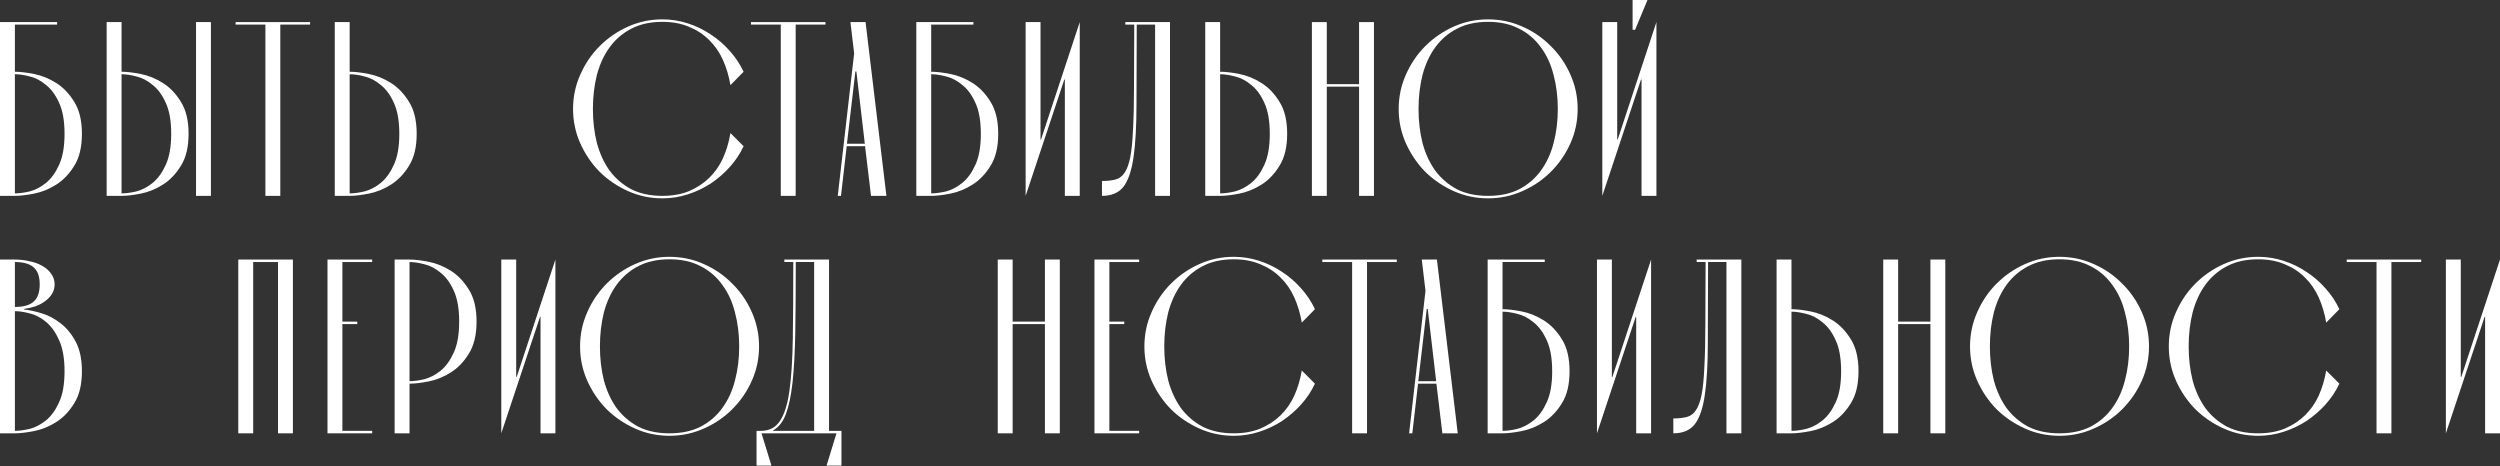 <?xml version="1.0" encoding="UTF-8"?> <svg xmlns="http://www.w3.org/2000/svg" width="3707" height="691" viewBox="0 0 3707 691" fill="none"><rect x="0" y="0" width="3707" height="691" fill="#333333" stroke="none"/> <path d="M22.086 106.381C29.693 106.381 39.141 107.485 50.43 109.694C61.718 111.902 72.638 116.319 83.19 122.945C93.743 129.571 102.7 138.896 110.062 150.921C117.669 162.945 121.473 178.773 121.473 198.405C121.473 218.037 117.669 233.866 110.062 245.89C102.7 257.915 93.743 267.24 83.19 273.866C72.638 280.492 61.718 284.909 50.43 287.117C39.141 289.326 29.693 290.43 22.086 290.43H0V32.761H84.663V36.442H22.086V106.381ZM22.086 286.749C28.466 286.749 35.828 285.768 44.172 283.804C52.516 281.596 60.491 277.424 68.098 271.289C75.951 264.909 82.454 255.952 87.608 244.418C93.006 232.884 95.706 217.547 95.706 198.405C95.706 179.264 93.006 163.927 87.608 152.393C82.454 140.859 75.951 132.025 68.098 125.89C60.491 119.51 52.516 115.338 44.172 113.375C35.828 111.166 28.466 110.062 22.086 110.062V286.749Z" fill="white"></path> <path d="M158.153 290.43V32.761H180.239V106.381C187.847 106.381 197.294 107.485 208.583 109.694C219.871 111.902 230.791 116.319 241.344 122.945C251.896 129.571 260.853 138.896 268.215 150.921C275.822 162.945 279.626 178.773 279.626 198.405C279.626 218.037 275.822 233.866 268.215 245.89C260.853 257.915 251.896 267.24 241.344 273.866C230.791 280.492 219.871 284.909 208.583 287.117C197.294 289.326 187.847 290.43 180.239 290.43H158.153ZM290.669 290.43V32.761H312.755V290.43H290.669ZM180.239 286.749C186.62 286.749 193.982 285.768 202.325 283.804C210.669 281.596 218.644 277.424 226.252 271.289C234.104 264.909 240.607 255.952 245.761 244.418C251.16 232.884 253.859 217.547 253.859 198.405C253.859 179.264 251.16 163.927 245.761 152.393C240.607 140.859 234.104 132.025 226.252 125.89C218.644 119.51 210.669 115.338 202.325 113.375C193.982 111.166 186.62 110.062 180.239 110.062V286.749Z" fill="white"></path> <path d="M349.378 36.442V32.761H459.808V36.442H415.636V290.43H393.55V36.442H349.378Z" fill="white"></path> <path d="M496.387 290.43V32.761H518.473V106.381C526.081 106.381 535.529 107.485 546.817 109.694C558.105 111.902 569.026 116.319 579.578 122.945C590.13 129.571 599.087 138.896 606.449 150.921C614.056 162.945 617.86 178.773 617.86 198.405C617.86 218.037 614.056 233.866 606.449 245.89C599.087 257.915 590.13 267.24 579.578 273.866C569.026 280.492 558.105 284.909 546.817 287.117C535.529 289.326 526.081 290.43 518.473 290.43H496.387ZM518.473 286.749C524.854 286.749 532.216 285.768 540.559 283.804C548.903 281.596 556.878 277.424 564.486 271.289C572.338 264.909 578.842 255.952 583.995 244.418C589.394 232.884 592.093 217.547 592.093 198.405C592.093 179.264 589.394 163.927 583.995 152.393C578.842 140.859 572.338 132.025 564.486 125.89C556.878 119.51 548.903 115.338 540.559 113.375C532.216 111.166 524.854 110.062 518.473 110.062V286.749Z" fill="white"></path> <path d="M1102.6 216.81C1097.45 227.853 1090.7 238.037 1082.36 247.363C1074.01 256.688 1064.57 264.909 1054.01 272.025C1043.46 278.896 1032.05 284.295 1019.78 288.222C1007.76 292.148 995.241 294.111 982.235 294.111C964.321 294.111 947.388 290.553 931.437 283.436C915.486 276.32 901.376 266.749 889.106 254.725C877.081 242.455 867.511 228.344 860.394 212.393C853.278 196.442 849.719 179.51 849.719 161.596C849.719 143.681 853.278 126.749 860.394 110.798C867.511 94.602 877.081 80.491 889.106 68.466C901.376 56.197 915.486 46.503 931.437 39.387C947.388 32.27 964.321 28.712 982.235 28.712C995.241 28.712 1007.76 30.675 1019.78 34.601C1032.05 38.528 1043.46 44.049 1054.01 51.166C1064.57 58.037 1074.01 66.258 1082.36 75.828C1090.7 85.154 1097.45 95.338 1102.6 106.381L1083.09 126.258C1080.89 113.006 1077.2 100.614 1072.05 89.08C1066.9 77.546 1060.03 67.608 1051.44 59.264C1043.09 50.92 1033.16 44.417 1021.62 39.755C1010.09 34.847 996.959 32.393 982.235 32.393C964.321 32.393 948.861 35.828 935.855 42.7C923.094 49.325 912.419 58.528 903.83 70.307C895.486 81.841 889.229 95.46 885.057 111.166C881.13 126.871 879.167 143.681 879.167 161.596C879.167 179.51 881.13 196.32 885.057 212.025C889.229 227.485 895.486 241.105 903.83 252.884C912.419 264.418 923.094 273.62 935.855 280.492C948.861 287.117 964.321 290.43 982.235 290.43C996.959 290.43 1010.09 288.099 1021.62 283.436C1033.16 278.528 1043.09 272.025 1051.44 263.927C1060.03 255.583 1066.9 245.768 1072.05 234.479C1077.2 222.945 1080.89 210.553 1083.09 197.301L1102.6 216.81Z" fill="white"></path> <path d="M1113.56 36.442V32.761H1223.99V36.442H1179.82V290.43H1157.73V36.442H1113.56Z" fill="white"></path> <path d="M1282.72 216.81H1255.49L1247.02 290.43H1242.23L1266.53 79.141L1261.01 32.761H1283.46L1314.38 290.43H1291.56L1282.72 216.81ZM1282.36 213.129L1269.84 106.013H1268.37L1255.85 213.129H1282.36Z" fill="white"></path> <path d="M1380.77 106.381C1388.38 106.381 1397.83 107.485 1409.12 109.694C1420.41 111.902 1431.33 116.319 1441.88 122.945C1452.43 129.571 1461.39 138.896 1468.75 150.921C1476.36 162.945 1480.16 178.773 1480.16 198.405C1480.16 218.037 1476.36 233.866 1468.75 245.89C1461.39 257.915 1452.43 267.24 1441.88 273.866C1431.33 280.492 1420.41 284.909 1409.12 287.117C1397.83 289.326 1388.38 290.43 1380.77 290.43H1358.69V32.761H1443.35V36.442H1380.77V106.381ZM1380.77 286.749C1387.15 286.749 1394.52 285.768 1402.86 283.804C1411.2 281.596 1419.18 277.424 1426.79 271.289C1434.64 264.909 1441.14 255.952 1446.3 244.418C1451.69 232.884 1454.39 217.547 1454.39 198.405C1454.39 179.264 1451.69 163.927 1446.3 152.393C1441.14 140.859 1434.64 132.025 1426.79 125.89C1419.18 119.51 1411.2 115.338 1402.86 113.375C1394.52 111.166 1387.15 110.062 1380.77 110.062V286.749Z" fill="white"></path> <path d="M1542.88 206.872H1543.62L1601.04 32.761V290.43H1578.96V117.792H1578.22L1520.8 290.43V32.761H1542.88V206.872Z" fill="white"></path> <path d="M1712.79 36.442H1685.55C1685.55 83.068 1685.43 122.577 1685.18 154.97C1685.18 187.117 1683.71 213.252 1680.76 233.375C1677.82 253.498 1672.79 268.099 1665.67 277.179C1658.55 286.013 1648 290.43 1634.01 290.43V268.344C1642.11 268.344 1648.86 267.608 1654.26 266.136C1659.66 264.663 1664.08 261.35 1667.51 256.197C1671.19 250.798 1674.02 243.068 1675.98 233.007C1677.94 222.945 1679.29 209.326 1680.03 192.148C1681.01 174.97 1681.5 153.743 1681.5 128.467C1681.75 102.945 1681.87 72.27 1681.87 36.442H1668.62V32.761H1734.87V290.43H1712.79V36.442Z" fill="white"></path> <path d="M1787.14 290.43V32.761H1809.22V106.381C1816.83 106.381 1826.28 107.485 1837.57 109.694C1848.85 111.902 1859.77 116.319 1870.33 122.945C1880.88 129.571 1889.84 138.896 1897.2 150.921C1904.8 162.945 1908.61 178.773 1908.61 198.405C1908.61 218.037 1904.8 233.866 1897.2 245.89C1889.84 257.915 1880.88 267.24 1870.33 273.866C1859.77 280.492 1848.85 284.909 1837.57 287.117C1826.28 289.326 1816.83 290.43 1809.22 290.43H1787.14ZM1809.22 286.749C1815.6 286.749 1822.96 285.768 1831.31 283.804C1839.65 281.596 1847.63 277.424 1855.23 271.289C1863.09 264.909 1869.59 255.952 1874.74 244.418C1880.14 232.884 1882.84 217.547 1882.84 198.405C1882.84 179.264 1880.14 163.927 1874.74 152.393C1869.59 140.859 1863.09 132.025 1855.23 125.89C1847.63 119.51 1839.65 115.338 1831.31 113.375C1822.96 111.166 1815.6 110.062 1809.22 110.062V286.749Z" fill="white"></path> <path d="M2015.23 124.786V32.761H2037.31V290.43H2015.23V128.467H1967.37V290.43H1945.29V32.761H1967.37V124.786H2015.23Z" fill="white"></path> <path d="M2073.97 161.596C2073.97 143.681 2077.52 126.749 2084.64 110.798C2091.76 94.602 2101.33 80.491 2113.35 68.466C2125.62 56.197 2139.73 46.503 2155.68 39.387C2171.63 32.27 2188.57 28.712 2206.48 28.712C2224.4 28.712 2241.33 32.27 2257.28 39.387C2273.47 46.503 2287.59 56.197 2299.61 68.466C2311.88 80.491 2321.57 94.602 2328.69 110.798C2335.81 126.749 2339.36 143.681 2339.36 161.596C2339.36 179.51 2335.81 196.442 2328.69 212.393C2321.57 228.344 2311.88 242.455 2299.61 254.725C2287.59 266.749 2273.47 276.32 2257.28 283.436C2241.33 290.553 2224.4 294.111 2206.48 294.111C2188.57 294.111 2171.63 290.553 2155.68 283.436C2139.73 276.32 2125.62 266.749 2113.35 254.725C2101.33 242.455 2091.76 228.344 2084.64 212.393C2077.52 196.442 2073.97 179.51 2073.97 161.596ZM2103.41 161.596C2103.41 179.51 2105.38 196.32 2109.3 212.025C2113.47 227.485 2119.73 241.105 2128.08 252.884C2136.66 264.418 2147.34 273.62 2160.1 280.492C2173.11 287.117 2188.57 290.43 2206.48 290.43C2224.4 290.43 2239.86 287.117 2252.86 280.492C2265.87 273.62 2276.54 264.418 2284.89 252.884C2293.48 241.105 2299.73 227.485 2303.66 212.025C2307.83 196.32 2309.92 179.51 2309.92 161.596C2309.92 143.681 2307.83 126.871 2303.66 111.166C2299.73 95.46 2293.48 81.841 2284.89 70.307C2276.54 58.528 2265.87 49.325 2252.86 42.7C2239.86 35.828 2224.4 32.393 2206.48 32.393C2188.57 32.393 2173.11 35.828 2160.1 42.7C2147.34 49.325 2136.66 58.528 2128.08 70.307C2119.73 81.841 2113.47 95.46 2109.3 111.166C2105.38 126.871 2103.41 143.681 2103.41 161.596Z" fill="white"></path> <path d="M2420.82 0H2442.9L2424.5 44.172H2420.82V0ZM2397.99 206.872H2398.73L2456.15 32.761V290.43H2434.07V117.792H2433.33L2375.91 290.43V32.761H2397.99V206.872Z" fill="white"></path> <path d="M0 642.525V384.856H22.086C29.693 384.856 37.055 385.715 44.172 387.432C51.288 388.905 57.546 391.236 62.945 394.426C68.344 397.371 72.638 401.175 75.828 405.837C79.264 410.5 80.982 415.776 80.982 421.666C80.982 427.064 79.632 431.85 76.933 436.021C74.233 440.193 70.675 443.874 66.258 447.064C62.086 450.009 57.301 452.463 51.902 454.426C46.503 456.144 40.982 457.371 35.337 458.107V458.844C42.7 459.58 51.288 461.42 61.105 464.365C71.166 467.31 80.614 472.218 89.448 479.089C98.528 485.96 106.135 495.163 112.27 506.696C118.405 518.23 121.473 532.831 121.473 550.5C121.473 570.132 117.669 585.96 110.062 597.985C102.7 610.01 93.743 619.335 83.19 625.961C72.638 632.586 61.718 637.003 50.43 639.212C39.141 641.421 29.693 642.525 22.086 642.525H0ZM22.086 388.537V455.163C34.601 455.163 43.804 452.586 49.693 447.432C55.828 442.034 58.896 433.445 58.896 421.666C58.896 409.886 55.828 401.42 49.693 396.267C43.804 391.113 34.601 388.537 22.086 388.537ZM22.086 461.42V638.844C28.466 638.844 35.828 637.862 44.172 635.899C52.516 633.691 60.491 629.519 68.098 623.384C75.951 617.003 82.454 608.046 87.608 596.513C93.006 584.979 95.706 569.641 95.706 550.5C95.706 531.359 93.006 516.022 87.608 504.488C82.454 492.709 75.951 483.629 68.098 477.249C60.491 470.868 52.516 466.696 44.172 464.733C35.828 462.525 28.466 461.42 22.086 461.42Z" fill="white"></path> <path d="M434.314 384.856V642.525H412.228V388.537H375.418V642.525H353.332V384.856H434.314Z" fill="white"></path> <path d="M485.603 642.525V384.856H551.861V388.537H507.689V476.88H529.775V480.561H507.689V638.844H551.861V642.525H485.603Z" fill="white"></path> <path d="M607.249 384.856C614.856 384.856 624.304 385.96 635.592 388.169C646.881 390.377 657.801 394.794 668.353 401.42C678.905 408.046 687.862 417.371 695.224 429.396C702.832 441.42 706.635 457.248 706.635 476.88C706.635 496.512 702.832 512.341 695.224 524.365C687.862 536.39 678.905 545.715 668.353 552.341C657.801 558.967 646.881 563.384 635.592 565.592C624.304 567.801 614.856 568.905 607.249 568.905V642.525H585.163V384.856H607.249ZM607.249 565.224C613.629 565.224 620.991 564.243 629.334 562.279C637.678 560.071 645.654 555.899 653.261 549.764C661.114 543.384 667.617 534.426 672.77 522.893C678.169 511.359 680.868 496.022 680.868 476.88C680.868 457.739 678.169 442.402 672.77 430.868C667.617 419.334 661.114 410.5 653.261 404.365C645.654 397.985 637.678 393.813 629.334 391.849C620.991 389.641 613.629 388.537 607.249 388.537V565.224Z" fill="white"></path> <path d="M765.402 558.966H766.138L823.561 384.856V642.525H801.475V469.887H800.739L743.316 642.525V384.856H765.402V558.966Z" fill="white"></path> <path d="M860.13 513.69C860.13 495.776 863.688 478.844 870.805 462.893C877.921 446.696 887.492 432.586 899.516 420.561C911.786 408.291 925.897 398.598 941.848 391.481C957.799 384.365 974.731 380.807 992.645 380.807C1010.56 380.807 1027.49 384.365 1043.44 391.481C1059.64 398.598 1073.75 408.291 1085.77 420.561C1098.04 432.586 1107.74 446.696 1114.85 462.893C1121.97 478.844 1125.53 495.776 1125.53 513.69C1125.53 531.604 1121.97 548.537 1114.85 564.488C1107.74 580.439 1098.04 594.549 1085.77 606.819C1073.75 618.844 1059.64 628.414 1043.44 635.531C1027.49 642.648 1010.56 646.206 992.645 646.206C974.731 646.206 957.799 642.648 941.848 635.531C925.897 628.414 911.786 618.844 899.516 606.819C887.492 594.549 877.921 580.439 870.805 564.488C863.688 548.537 860.13 531.604 860.13 513.69ZM889.578 513.69C889.578 531.604 891.541 548.414 895.467 564.12C899.639 579.58 905.897 593.2 914.24 604.979C922.829 616.513 933.504 625.715 946.265 632.586C959.271 639.212 974.731 642.525 992.645 642.525C1010.56 642.525 1026.02 639.212 1039.03 632.586C1052.03 625.715 1062.71 616.513 1071.05 604.979C1079.64 593.2 1085.9 579.58 1089.82 564.12C1094 548.414 1096.08 531.604 1096.08 513.69C1096.08 495.776 1094 478.966 1089.82 463.261C1085.9 447.555 1079.64 433.935 1071.05 422.402C1062.71 410.623 1052.03 401.42 1039.03 394.794C1026.02 387.923 1010.56 384.488 992.645 384.488C974.731 384.488 959.271 387.923 946.265 394.794C933.504 401.42 922.829 410.623 914.24 422.402C905.897 433.935 899.639 447.555 895.467 463.261C891.541 478.966 889.578 495.776 889.578 513.69Z" fill="white"></path> <path d="M1129.17 642.525L1143.9 690.378H1121.81V638.844H1128.44C1140.46 638.844 1149.66 634.181 1156.04 624.856C1162.67 615.531 1167.46 600.807 1170.4 580.684C1173.34 560.316 1175.06 534.304 1175.55 502.647C1176.04 470.991 1176.29 432.954 1176.29 388.537H1163.04V384.856H1229.3V638.844H1247.7V690.378H1225.61L1240.34 642.525H1129.17ZM1179.97 388.537C1179.97 428.537 1179.73 463.261 1179.23 492.709C1178.74 522.157 1177.39 546.942 1175.19 567.065C1172.98 586.942 1169.66 602.648 1165.25 614.181C1160.83 625.715 1154.57 633.691 1146.47 638.108V638.844H1207.21V388.537H1179.97Z" fill="white"></path> <path d="M1549.4 476.88V384.856H1571.48V642.525H1549.4V480.561H1501.54V642.525H1479.46V384.856H1501.54V476.88H1549.4Z" fill="white"></path> <path d="M1622.87 642.525V384.856H1689.13V388.537H1644.96V476.88H1667.04V480.561H1644.96V638.844H1689.13V642.525H1622.87Z" fill="white"></path> <path d="M1949.79 568.905C1944.64 579.948 1937.89 590.132 1929.55 599.457C1921.2 608.783 1911.76 617.003 1901.2 624.12C1890.65 630.991 1879.24 636.39 1866.97 640.316C1854.95 644.243 1842.43 646.206 1829.42 646.206C1811.51 646.206 1794.58 642.648 1778.63 635.531C1762.68 628.414 1748.56 618.844 1736.29 606.819C1724.27 594.549 1714.7 580.439 1707.58 564.488C1700.47 548.537 1696.91 531.604 1696.91 513.69C1696.91 495.776 1700.47 478.844 1707.58 462.893C1714.7 446.696 1724.27 432.586 1736.29 420.561C1748.56 408.291 1762.68 398.598 1778.63 391.481C1794.58 384.365 1811.51 380.807 1829.42 380.807C1842.43 380.807 1854.95 382.77 1866.97 386.696C1879.24 390.623 1890.65 396.144 1901.2 403.261C1911.76 410.132 1921.2 418.353 1929.55 427.923C1937.89 437.248 1944.64 447.432 1949.79 458.475L1930.28 478.353C1928.07 465.101 1924.39 452.709 1919.24 441.175C1914.09 429.641 1907.22 419.702 1898.63 411.359C1890.28 403.015 1880.34 396.512 1868.81 391.849C1857.28 386.942 1844.15 384.488 1829.42 384.488C1811.51 384.488 1796.05 387.923 1783.04 394.794C1770.28 401.42 1759.61 410.623 1751.02 422.402C1742.68 433.935 1736.42 447.555 1732.25 463.261C1728.32 478.966 1726.36 495.776 1726.36 513.69C1726.36 531.604 1728.32 548.414 1732.25 564.12C1736.42 579.58 1742.68 593.2 1751.02 604.979C1759.61 616.513 1770.28 625.715 1783.04 632.586C1796.05 639.212 1811.51 642.525 1829.42 642.525C1844.15 642.525 1857.28 640.194 1868.81 635.531C1880.34 630.623 1890.28 624.12 1898.63 616.022C1907.22 607.678 1914.09 597.862 1919.24 586.574C1924.39 575.04 1928.07 562.647 1930.28 549.396L1949.79 568.905Z" fill="white"></path> <path d="M1960.75 388.537V384.856H2071.18V388.537H2027V642.525H2004.92V388.537H1960.75Z" fill="white"></path> <path d="M2129.91 568.905H2102.67L2094.21 642.525H2089.42L2113.72 431.236L2108.2 384.856H2130.65L2161.57 642.525H2138.75L2129.91 568.905ZM2129.55 565.224L2117.03 458.107H2115.56L2103.04 565.224H2129.55Z" fill="white"></path> <path d="M2227.96 458.475C2235.57 458.475 2245.02 459.58 2256.31 461.788C2267.6 463.997 2278.52 468.414 2289.07 475.04C2299.62 481.666 2308.58 490.991 2315.94 503.015C2323.55 515.04 2327.35 530.868 2327.35 550.5C2327.35 570.132 2323.55 585.96 2315.94 597.985C2308.58 610.01 2299.62 619.335 2289.07 625.961C2278.52 632.586 2267.6 637.003 2256.31 639.212C2245.02 641.421 2235.57 642.525 2227.96 642.525H2205.88V384.856H2290.54V388.537H2227.96V458.475ZM2227.96 638.844C2234.34 638.844 2241.71 637.862 2250.05 635.899C2258.39 633.691 2266.37 629.519 2273.98 623.384C2281.83 617.003 2288.33 608.046 2293.48 596.513C2298.88 584.979 2301.58 569.641 2301.58 550.5C2301.58 531.359 2298.88 516.022 2293.48 504.488C2288.33 492.954 2281.83 484.12 2273.98 477.985C2266.37 471.604 2258.39 467.433 2250.05 465.469C2241.71 463.261 2234.34 462.156 2227.96 462.156V638.844Z" fill="white"></path> <path d="M2390.07 558.966H2390.81L2448.23 384.856V642.525H2426.14V469.887H2425.41L2367.98 642.525V384.856H2390.07V558.966Z" fill="white"></path> <path d="M2559.98 388.537H2532.74C2532.74 435.163 2532.61 474.672 2532.37 507.065C2532.37 539.212 2530.9 565.347 2527.95 585.47C2525.01 605.592 2519.98 620.194 2512.86 629.273C2505.74 638.108 2495.19 642.525 2481.2 642.525V620.439C2489.3 620.439 2496.05 619.703 2501.45 618.23C2506.85 616.758 2511.27 613.445 2514.7 608.292C2518.38 602.893 2521.2 595.163 2523.17 585.101C2525.13 575.04 2526.48 561.421 2527.22 544.243C2528.2 527.065 2528.69 505.838 2528.69 480.561C2528.93 455.04 2529.06 424.365 2529.06 388.537H2515.81V384.856H2582.06V642.525H2559.98V388.537Z" fill="white"></path> <path d="M2634.32 642.525V384.856H2656.41V458.475C2664.02 458.475 2673.47 459.58 2684.75 461.788C2696.04 463.997 2706.96 468.414 2717.51 475.04C2728.07 481.666 2737.02 490.991 2744.39 503.015C2751.99 515.04 2755.8 530.868 2755.8 550.5C2755.8 570.132 2751.99 585.96 2744.39 597.985C2737.02 610.01 2728.07 619.335 2717.51 625.961C2706.96 632.586 2696.04 637.003 2684.75 639.212C2673.47 641.421 2664.02 642.525 2656.41 642.525H2634.32ZM2656.41 638.844C2662.79 638.844 2670.15 637.862 2678.5 635.899C2686.84 633.691 2694.82 629.519 2702.42 623.384C2710.28 617.003 2716.78 608.046 2721.93 596.513C2727.33 584.979 2730.03 569.641 2730.03 550.5C2730.03 531.359 2727.33 516.022 2721.93 504.488C2716.78 492.954 2710.28 484.12 2702.42 477.985C2694.82 471.604 2686.84 467.433 2678.5 465.469C2670.15 463.261 2662.79 462.156 2656.41 462.156V638.844Z" fill="white"></path> <path d="M2862.42 476.88V384.856H2884.5V642.525H2862.42V480.561H2814.56V642.525H2792.48V384.856H2814.56V476.88H2862.42Z" fill="white"></path> <path d="M2921.15 513.69C2921.15 495.776 2924.71 478.844 2931.83 462.893C2938.95 446.696 2948.52 432.586 2960.54 420.561C2972.81 408.291 2986.92 398.598 3002.87 391.481C3018.82 384.365 3035.76 380.807 3053.67 380.807C3071.58 380.807 3088.52 384.365 3104.47 391.481C3120.66 398.598 3134.77 408.291 3146.8 420.561C3159.07 432.586 3168.76 446.696 3175.88 462.893C3183 478.844 3186.55 495.776 3186.55 513.69C3186.55 531.604 3183 548.537 3175.88 564.488C3168.76 580.439 3159.07 594.549 3146.8 606.819C3134.77 618.844 3120.66 628.414 3104.47 635.531C3088.52 642.648 3071.58 646.206 3053.67 646.206C3035.76 646.206 3018.82 642.648 3002.87 635.531C2986.92 628.414 2972.81 618.844 2960.54 606.819C2948.52 594.549 2938.95 580.439 2931.83 564.488C2924.71 548.537 2921.15 531.604 2921.15 513.69ZM2950.6 513.69C2950.6 531.604 2952.56 548.414 2956.49 564.12C2960.66 579.58 2966.92 593.2 2975.26 604.979C2983.85 616.513 2994.53 625.715 3007.29 632.586C3020.3 639.212 3035.76 642.525 3053.67 642.525C3071.58 642.525 3087.04 639.212 3100.05 632.586C3113.06 625.715 3123.73 616.513 3132.07 604.979C3140.66 593.2 3146.92 579.58 3150.85 564.12C3155.02 548.414 3157.11 531.604 3157.11 513.69C3157.11 495.776 3155.02 478.966 3150.85 463.261C3146.92 447.555 3140.66 433.935 3132.07 422.402C3123.73 410.623 3113.06 401.42 3100.05 394.794C3087.04 387.923 3071.58 384.488 3053.67 384.488C3035.76 384.488 3020.3 387.923 3007.29 394.794C2994.53 401.42 2983.85 410.623 2975.26 422.402C2966.92 433.935 2960.66 447.555 2956.49 463.261C2952.56 478.966 2950.6 495.776 2950.6 513.69Z" fill="white"></path> <path d="M3468.79 568.905C3463.64 579.948 3456.89 590.132 3448.54 599.457C3440.2 608.783 3430.75 617.003 3420.2 624.12C3409.65 630.991 3398.24 636.39 3385.97 640.316C3373.94 644.243 3361.43 646.206 3348.42 646.206C3330.51 646.206 3313.58 642.648 3297.62 635.531C3281.67 628.414 3267.56 618.844 3255.29 606.819C3243.27 594.549 3233.7 580.439 3226.58 564.488C3219.46 548.537 3215.91 531.604 3215.91 513.69C3215.91 495.776 3219.46 478.844 3226.58 462.893C3233.7 446.696 3243.27 432.586 3255.29 420.561C3267.56 408.291 3281.67 398.598 3297.62 391.481C3313.58 384.365 3330.51 380.807 3348.42 380.807C3361.43 380.807 3373.94 382.77 3385.97 386.696C3398.24 390.623 3409.65 396.144 3420.2 403.261C3430.75 410.132 3440.2 418.353 3448.54 427.923C3456.89 437.248 3463.64 447.432 3468.79 458.475L3449.28 478.353C3447.07 465.101 3443.39 452.709 3438.24 441.175C3433.08 429.641 3426.21 419.702 3417.62 411.359C3409.28 403.015 3399.34 396.512 3387.81 391.849C3376.27 386.942 3363.15 384.488 3348.42 384.488C3330.51 384.488 3315.05 387.923 3302.04 394.794C3289.28 401.42 3278.61 410.623 3270.02 422.402C3261.67 433.935 3255.42 447.555 3251.24 463.261C3247.32 478.966 3245.35 495.776 3245.35 513.69C3245.35 531.604 3247.32 548.414 3251.24 564.12C3255.42 579.58 3261.67 593.2 3270.02 604.979C3278.61 616.513 3289.28 625.715 3302.04 632.586C3315.05 639.212 3330.51 642.525 3348.42 642.525C3363.15 642.525 3376.27 640.194 3387.81 635.531C3399.34 630.623 3409.28 624.12 3417.62 616.022C3426.21 607.678 3433.08 597.862 3438.24 586.574C3443.39 575.04 3447.07 562.647 3449.28 549.396L3468.79 568.905Z" fill="white"></path> <path d="M3479.74 388.537V384.856H3590.17V388.537H3546V642.525H3523.92V388.537H3479.74Z" fill="white"></path> <path d="M3648.84 558.966H3649.58L3707 384.856V642.525H3684.91V469.887H3684.18L3626.75 642.525V384.856H3648.84V558.966Z" fill="white"></path> </svg> 